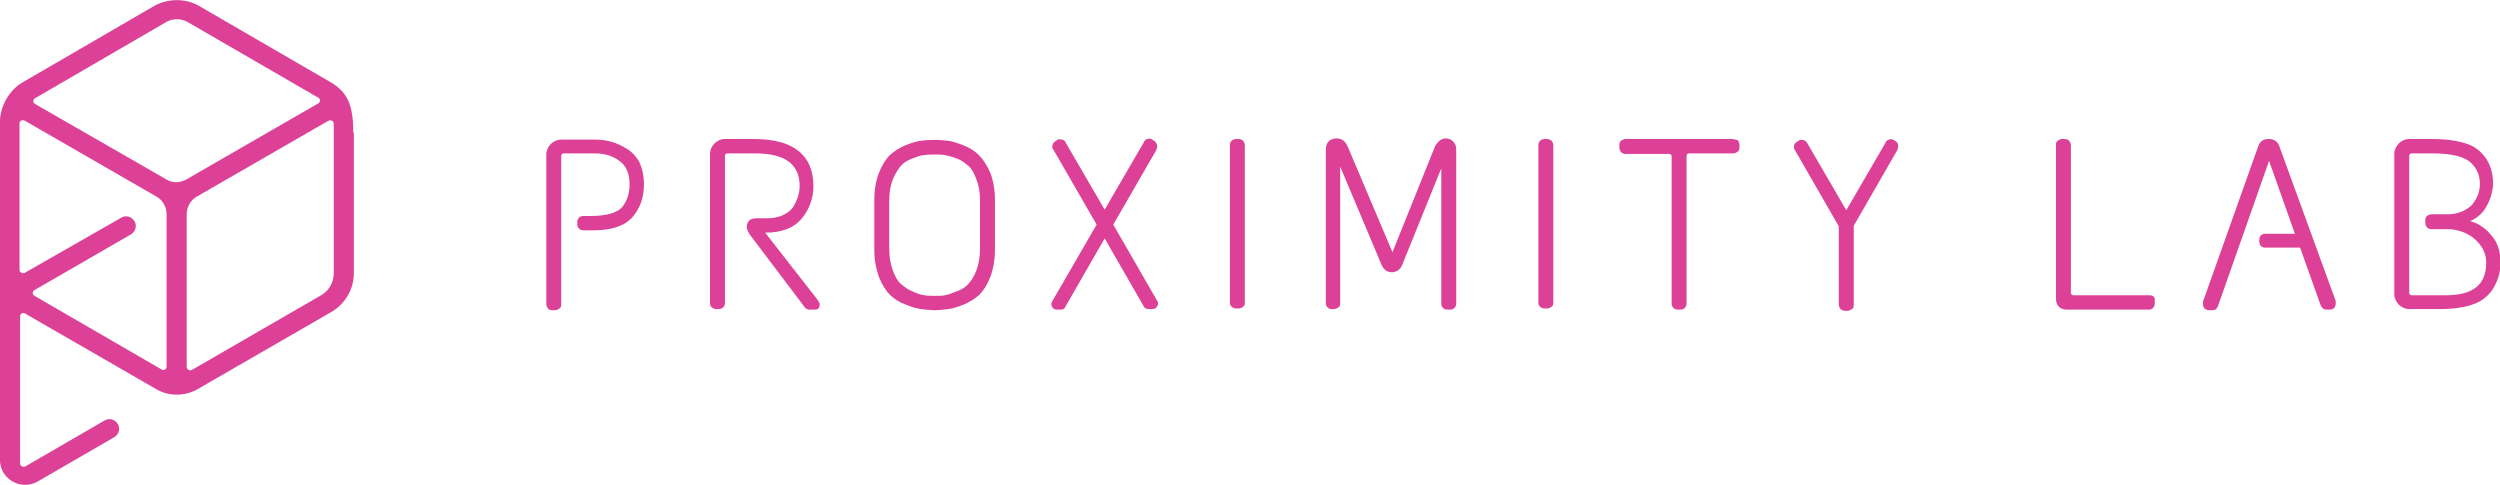 <?xml version="1.0" encoding="utf-8"?>
<!-- Generator: Adobe Illustrator 23.0.1, SVG Export Plug-In . SVG Version: 6.00 Build 0)  -->
<svg version="1.1" id="Layer_1" xmlns="http://www.w3.org/2000/svg" xmlns:xlink="http://www.w3.org/1999/xlink" x="0px" y="0px"
	 viewBox="0 0 435.2 84.4" style="enable-background:new 0 0 435.2 84.4;" xml:space="preserve">
<style type="text/css">
	.st0{fill:#DD4097;}
</style>
<g>
	<g>
		<path class="st0" d="M61.5,23.1c0-4.8-1-7-3.8-8.7L34.6,1c-2.3-1.3-5.3-1.3-7.7,0L4,14.3c-2.5,1.4-4,4.4-4,6.8v33l0,0v26
			c0,2.4,2,4.3,4.4,4.3c0.8,0,1.5-0.2,2.2-0.6l13.3-7.7c0.8-0.5,1.1-1.5,0.6-2.3c-0.5-0.8-1.5-1.1-2.3-0.6l-13.8,8
			c-0.4,0.2-0.9-0.1-0.9-0.5V55.1c0-0.5,0.5-0.8,0.9-0.5l22.9,13.2c2.1,1.2,4.8,1.2,7,0l23.4-13.5c2.4-1.4,3.9-4,3.9-6.7V23.1z
			 M28.1,64.3L6,51.5c-0.4-0.2-0.4-0.8,0-1l16.8-9.7c0.8-0.5,1.1-1.5,0.6-2.3c-0.5-0.8-1.5-1.1-2.3-0.6L4.3,47.5
			c-0.4,0.2-0.9-0.1-0.9-0.5V21.5c0-0.5,0.5-0.7,0.9-0.5l22.9,13.2c1.1,0.6,1.8,1.8,1.8,3.1v26.5C29,64.3,28.5,64.6,28.1,64.3z
			 M28.9,31.2L6.1,18.1c-0.4-0.2-0.4-0.8,0-1L29,3.8c1.1-0.6,2.5-0.6,3.6,0L55.4,17c0.4,0.2,0.4,0.8,0,1L32.5,31.2
			C31.3,31.9,30,31.9,28.9,31.2z M58.1,47.6c0,1.5-0.8,3-2.2,3.8l-22.5,13c-0.4,0.2-0.9-0.1-0.9-0.5l0-26.6c0-1.3,0.7-2.5,1.8-3.1
			l22.9-13.2c0.4-0.2,0.9,0.1,0.9,0.5L58.1,47.6z"/>
	</g>
	<path class="st0" d="M109.1,25.9c-1.7-1.1-3.5-1.6-5.5-1.6h-5.9c-1.4,0-2.6,1.2-2.6,2.6v26c0,0.3,0.1,0.5,0.3,0.8s0.5,0.3,0.8,0.3
		h0.4c0.3,0,0.5-0.1,0.8-0.3s0.3-0.5,0.3-0.8V27.1c0-0.2,0.2-0.4,0.4-0.4h5.4c1.7,0,3.1,0.4,4.3,1.3c1.2,0.8,1.8,2.2,1.8,4.1
		c0,1.5-0.4,2.7-1.1,3.7c-0.8,1.2-2.8,1.8-5.7,1.8h-1.2c-0.7,0-1.1,0.4-1.1,1.1v0.4c0,0.3,0.1,0.5,0.3,0.7c0.2,0.2,0.5,0.3,0.8,0.3
		h1.7c3.2,0,5.5-0.8,6.8-2.3c1.3-1.5,2-3.4,2-5.7c0-1.5-0.3-2.8-0.8-3.9C110.8,27.3,110,26.4,109.1,25.9z"/>
	<path class="st0" d="M133.2,40.5c2.9,0,5-0.8,6.4-2.5c1.3-1.6,2-3.5,2-5.6c0-5.4-3.5-8.2-10.3-8.2h-5.1c-1.4,0-2.6,1.2-2.6,2.6v26
		c0,0.3,0.1,0.5,0.3,0.7c0.2,0.2,0.5,0.3,0.8,0.3h0.4c0.3,0,0.6-0.1,0.8-0.3c0.2-0.2,0.3-0.5,0.3-0.7V27.1c0-0.2,0.2-0.4,0.4-0.4
		h4.8c5.3,0,7.8,1.9,7.8,5.7c0,1.2-0.4,2.4-1.1,3.6c-0.4,0.6-0.9,1-1.7,1.4c-0.8,0.4-1.8,0.6-2.9,0.6h-1.8c-1.4,0-1.7,0.8-1.7,1.6
		c0,0.3,0.2,0.7,0.5,1.2l9.6,12.7c0.2,0.3,0.5,0.4,1,0.4h0.8c0.5,0,0.8-0.3,0.8-0.9c0-0.1,0-0.3-0.6-1.1L133.2,40.5z"/>
	<path class="st0" d="M215.6,24.2h-0.4c-0.3,0-0.6,0.1-0.8,0.3c-0.2,0.2-0.3,0.5-0.3,0.7v27.5c0,0.3,0.1,0.5,0.3,0.7
		c0.2,0.2,0.5,0.3,0.8,0.3h0.4c0.3,0,0.5-0.1,0.8-0.3s0.3-0.5,0.3-0.8V25.3c0-0.3-0.1-0.5-0.3-0.8C216.2,24.3,215.9,24.2,215.6,24.2
		z"/>
	<path class="st0" d="M193.8,39.1l7.5-13c0.1-0.3,0.2-0.6,0.1-0.9c-0.1-0.3-0.2-0.5-0.5-0.7l-0.3-0.2c-0.3-0.2-0.6-0.2-0.9-0.1
		c-0.3,0.1-0.5,0.3-0.6,0.6l-6.8,11.7l-6.8-11.7c-0.1-0.3-0.4-0.5-0.7-0.5c-0.3-0.1-0.6-0.1-0.8,0.1l-0.3,0.2
		c-0.3,0.2-0.4,0.4-0.5,0.7c-0.1,0.3,0,0.6,0.2,0.8l7.5,13l-7.7,13.3c-0.1,0.2-0.2,0.4-0.2,0.5c0,0.2,0.1,0.4,0.2,0.6
		c0.2,0.3,0.4,0.4,0.9,0.4h0.5c0.4,0,0.7-0.1,0.8-0.4l6.9-12l6.9,12c0.2,0.2,0.4,0.3,0.8,0.3h0.5c0.4,0,0.7-0.1,0.9-0.4
		c0.1-0.2,0.2-0.4,0.2-0.6c0-0.2-0.1-0.4-0.2-0.5L193.8,39.1z"/>
	<path class="st0" d="M251.7,24.1c-0.8,0-1.4,0.5-1.9,1.4l-7.4,18.4l-7.8-18.4c-0.4-0.9-1-1.4-1.9-1.4s-1.9,0.4-1.9,2v26.7
		c0,0.3,0.1,0.5,0.3,0.7c0.2,0.2,0.4,0.3,0.7,0.3h0.4c0.3,0,0.5-0.1,0.8-0.3s0.3-0.5,0.3-0.8V29l7.2,17.1c0.4,0.9,1,1.3,1.9,1.3l0,0
		c0.8-0.1,1.4-0.5,1.7-1.3l6.8-16.8v23.6c0,0.3,0.1,0.5,0.3,0.7c0.2,0.2,0.5,0.3,0.8,0.3h0.4c0.3,0,0.6-0.1,0.8-0.3
		c0.2-0.2,0.3-0.5,0.3-0.7V26.1c0-0.7-0.2-1.2-0.6-1.5C252.7,24.3,252.2,24.1,251.7,24.1z"/>
	<path class="st0" d="M269.3,24.2h-0.4c-0.3,0-0.6,0.1-0.8,0.3c-0.2,0.2-0.3,0.5-0.3,0.7v27.5c0,0.3,0.1,0.5,0.3,0.7
		c0.2,0.2,0.5,0.3,0.8,0.3h0.4c0.3,0,0.5-0.1,0.8-0.3s0.3-0.5,0.3-0.8V25.3c0-0.3-0.1-0.5-0.3-0.8C269.8,24.3,269.6,24.2,269.3,24.2
		z"/>
	<path class="st0" d="M330,24.6l-0.3-0.2c-0.3-0.2-0.6-0.2-0.9-0.1c-0.3,0.1-0.5,0.3-0.6,0.6l-6.8,11.7l-6.8-11.7
		c-0.2-0.3-0.4-0.5-0.7-0.5c-0.3-0.1-0.6-0.1-0.8,0.1l-0.3,0.2c-0.3,0.2-0.5,0.4-0.5,0.7c0,0.3,0,0.6,0.2,0.8l7.6,13.2
		c0,0,0,0.1,0,0.2v13.4c0,0.3,0.1,0.5,0.3,0.8c0.2,0.2,0.5,0.3,0.8,0.3h0.4c0.3,0,0.5-0.1,0.8-0.3s0.3-0.5,0.3-0.8V39.5
		c0-0.1,0-0.1,0-0.2l7.6-13.2c0.1-0.3,0.2-0.6,0.1-0.9C330.4,24.9,330.2,24.7,330,24.6z"/>
	<path class="st0" d="M374.2,51.4h-13.3c-0.2,0-0.4-0.2-0.4-0.4V25.3c0-0.3-0.1-0.5-0.3-0.8c-0.2-0.2-0.5-0.3-0.8-0.3H359
		c-0.3,0-0.5,0.1-0.8,0.3s-0.3,0.5-0.3,0.8v26.6c0,1.3,0.7,2,1.9,2h14.3c0.3,0,0.5-0.1,0.7-0.3c0.2-0.2,0.3-0.5,0.3-0.7v-0.4
		C375.2,51.8,374.9,51.4,374.2,51.4z"/>
	<path class="st0" d="M396.8,25.5c-0.3-0.9-0.9-1.3-1.9-1.3c-0.9,0-1.5,0.4-1.8,1.3l-9.6,27c0,0.1,0,0.2,0,0.4
		c0,0.7,0.4,1.1,1.1,1.1h0.5c0.5,0,0.8-0.2,1-0.7l8.9-25.3l4.5,12.7h-5.2c-0.6,0-1,0.4-1,1.1V42c0,0.7,0.4,1.1,1,1.1h6.1l3.6,10.1
		c0.2,0.4,0.5,0.7,1,0.7h0.5c0.7,0,1.1-0.4,1.1-1.1c0-0.1,0-0.3,0-0.4L396.8,25.5z"/>
	<path class="st0" d="M301.5,24.2H283c-0.3,0-0.5,0.1-0.8,0.3s-0.3,0.5-0.3,0.8v0.4c0,0.3,0.1,0.5,0.3,0.8c0.2,0.2,0.5,0.3,0.8,0.3
		h7.6c0.2,0,0.4,0.2,0.4,0.4v25.6c0,0.3,0.1,0.6,0.3,0.8c0.2,0.2,0.5,0.3,0.8,0.3h0.4c0.3,0,0.6-0.1,0.8-0.3
		c0.2-0.2,0.3-0.5,0.3-0.8V27.1c0-0.2,0.2-0.4,0.4-0.4h7.7c0.3,0,0.5-0.1,0.8-0.3s0.3-0.5,0.3-0.8v-0.4c0-0.3-0.1-0.5-0.3-0.8
		C302,24.3,301.8,24.2,301.5,24.2z"/>
	<path class="st0" d="M434.8,42.8c-0.3-0.9-1-1.8-1.9-2.7c-0.8-0.7-1.7-1.3-2.9-1.6c1.3-0.6,2.2-1.4,2.8-2.5
		c0.7-1.2,1.1-2.5,1.2-3.9c0-2.9-1.1-5.1-3.3-6.5c-1.6-0.9-4.1-1.4-7.4-1.4h-3.9c-1.4,0-2.6,1.2-2.6,2.6v24.4c0,1.4,1.2,2.6,2.6,2.6
		h5.5c3,0,5.3-0.5,6.9-1.4c1.1-0.7,2-1.6,2.6-2.9c0.6-1.2,0.9-2.5,0.9-3.7S435.1,43.6,434.8,42.8z M426.4,37.3c-1,0-3.1,0-3.1,0
		c-0.3,0-0.5,0.1-0.8,0.3s-0.3,0.5-0.3,0.8v0.4c0,0.3,0.1,0.5,0.3,0.8c0.2,0.2,0.5,0.3,0.8,0.3c0,0,2.1,0,3.1,0
		c1.7,0.1,3.2,0.7,4.4,1.7c1.3,1.2,2,2.5,2,4.1c0,3.9-2.3,5.7-7.1,5.7h-5.9c-0.2,0-0.4-0.2-0.4-0.4V27.1c0-0.2,0.2-0.4,0.4-0.4h3.6
		c3.5,0,5.8,0.6,6.9,1.8c0.9,0.9,1.4,2.1,1.4,3.5c0,1.4-0.5,2.6-1.4,3.7C429.2,36.7,428,37.2,426.4,37.3z"/>
	<path class="st0" d="M170.4,27c-0.7-0.7-1.6-1.3-2.7-1.7c-1-0.4-1.9-0.7-2.7-0.8c-1.5-0.2-3.2-0.2-4.7,0c-0.8,0.1-1.7,0.4-2.7,0.8
		s-1.9,1-2.7,1.7c-0.7,0.7-1.4,1.8-1.9,3.1c-0.5,1.3-0.8,2.9-0.8,4.7v8.7c0,1.8,0.3,3.3,0.8,4.7c0.5,1.3,1.2,2.4,1.9,3.1
		c0.7,0.7,1.6,1.3,2.7,1.7c1,0.4,1.9,0.7,2.7,0.8c0.8,0.1,1.6,0.2,2.4,0.2s1.6-0.1,2.4-0.2c0.8-0.1,1.7-0.4,2.7-0.8
		c1-0.4,1.9-1,2.7-1.7c0.7-0.7,1.4-1.8,1.9-3.1c0.5-1.3,0.8-2.9,0.8-4.7v-8.7c0-1.8-0.3-3.4-0.8-4.7C171.8,28.7,171.1,27.7,170.4,27
		z M170.6,34.9v8.4c0,1.4-0.2,2.6-0.6,3.7s-0.9,1.8-1.4,2.4s-1.2,1-2,1.3s-1.5,0.6-2.1,0.7c-0.4,0.1-0.9,0.1-1.6,0.1
		c0,0-0.1,0-0.1,0c0,0-0.1,0-0.1,0h0c-0.6,0-1.2,0-1.8-0.1s-1.3-0.3-2.1-0.7c-0.8-0.3-1.4-0.8-2-1.3c-0.6-0.5-1-1.3-1.4-2.4
		s-0.6-2.3-0.6-3.7v-8.4c0-1.4,0.2-2.6,0.6-3.6c0.4-1,0.9-1.8,1.4-2.4s1.2-1,2-1.3s1.5-0.6,2.1-0.6c0.6-0.1,1.2-0.1,1.8-0.1
		s1.2,0,1.8,0.1c0.6,0.1,1.3,0.3,2.1,0.6c0.8,0.3,1.4,0.8,2,1.3c0.6,0.5,1,1.3,1.4,2.4C170.4,32.3,170.6,33.5,170.6,34.9z"/>
</g>
</svg>
